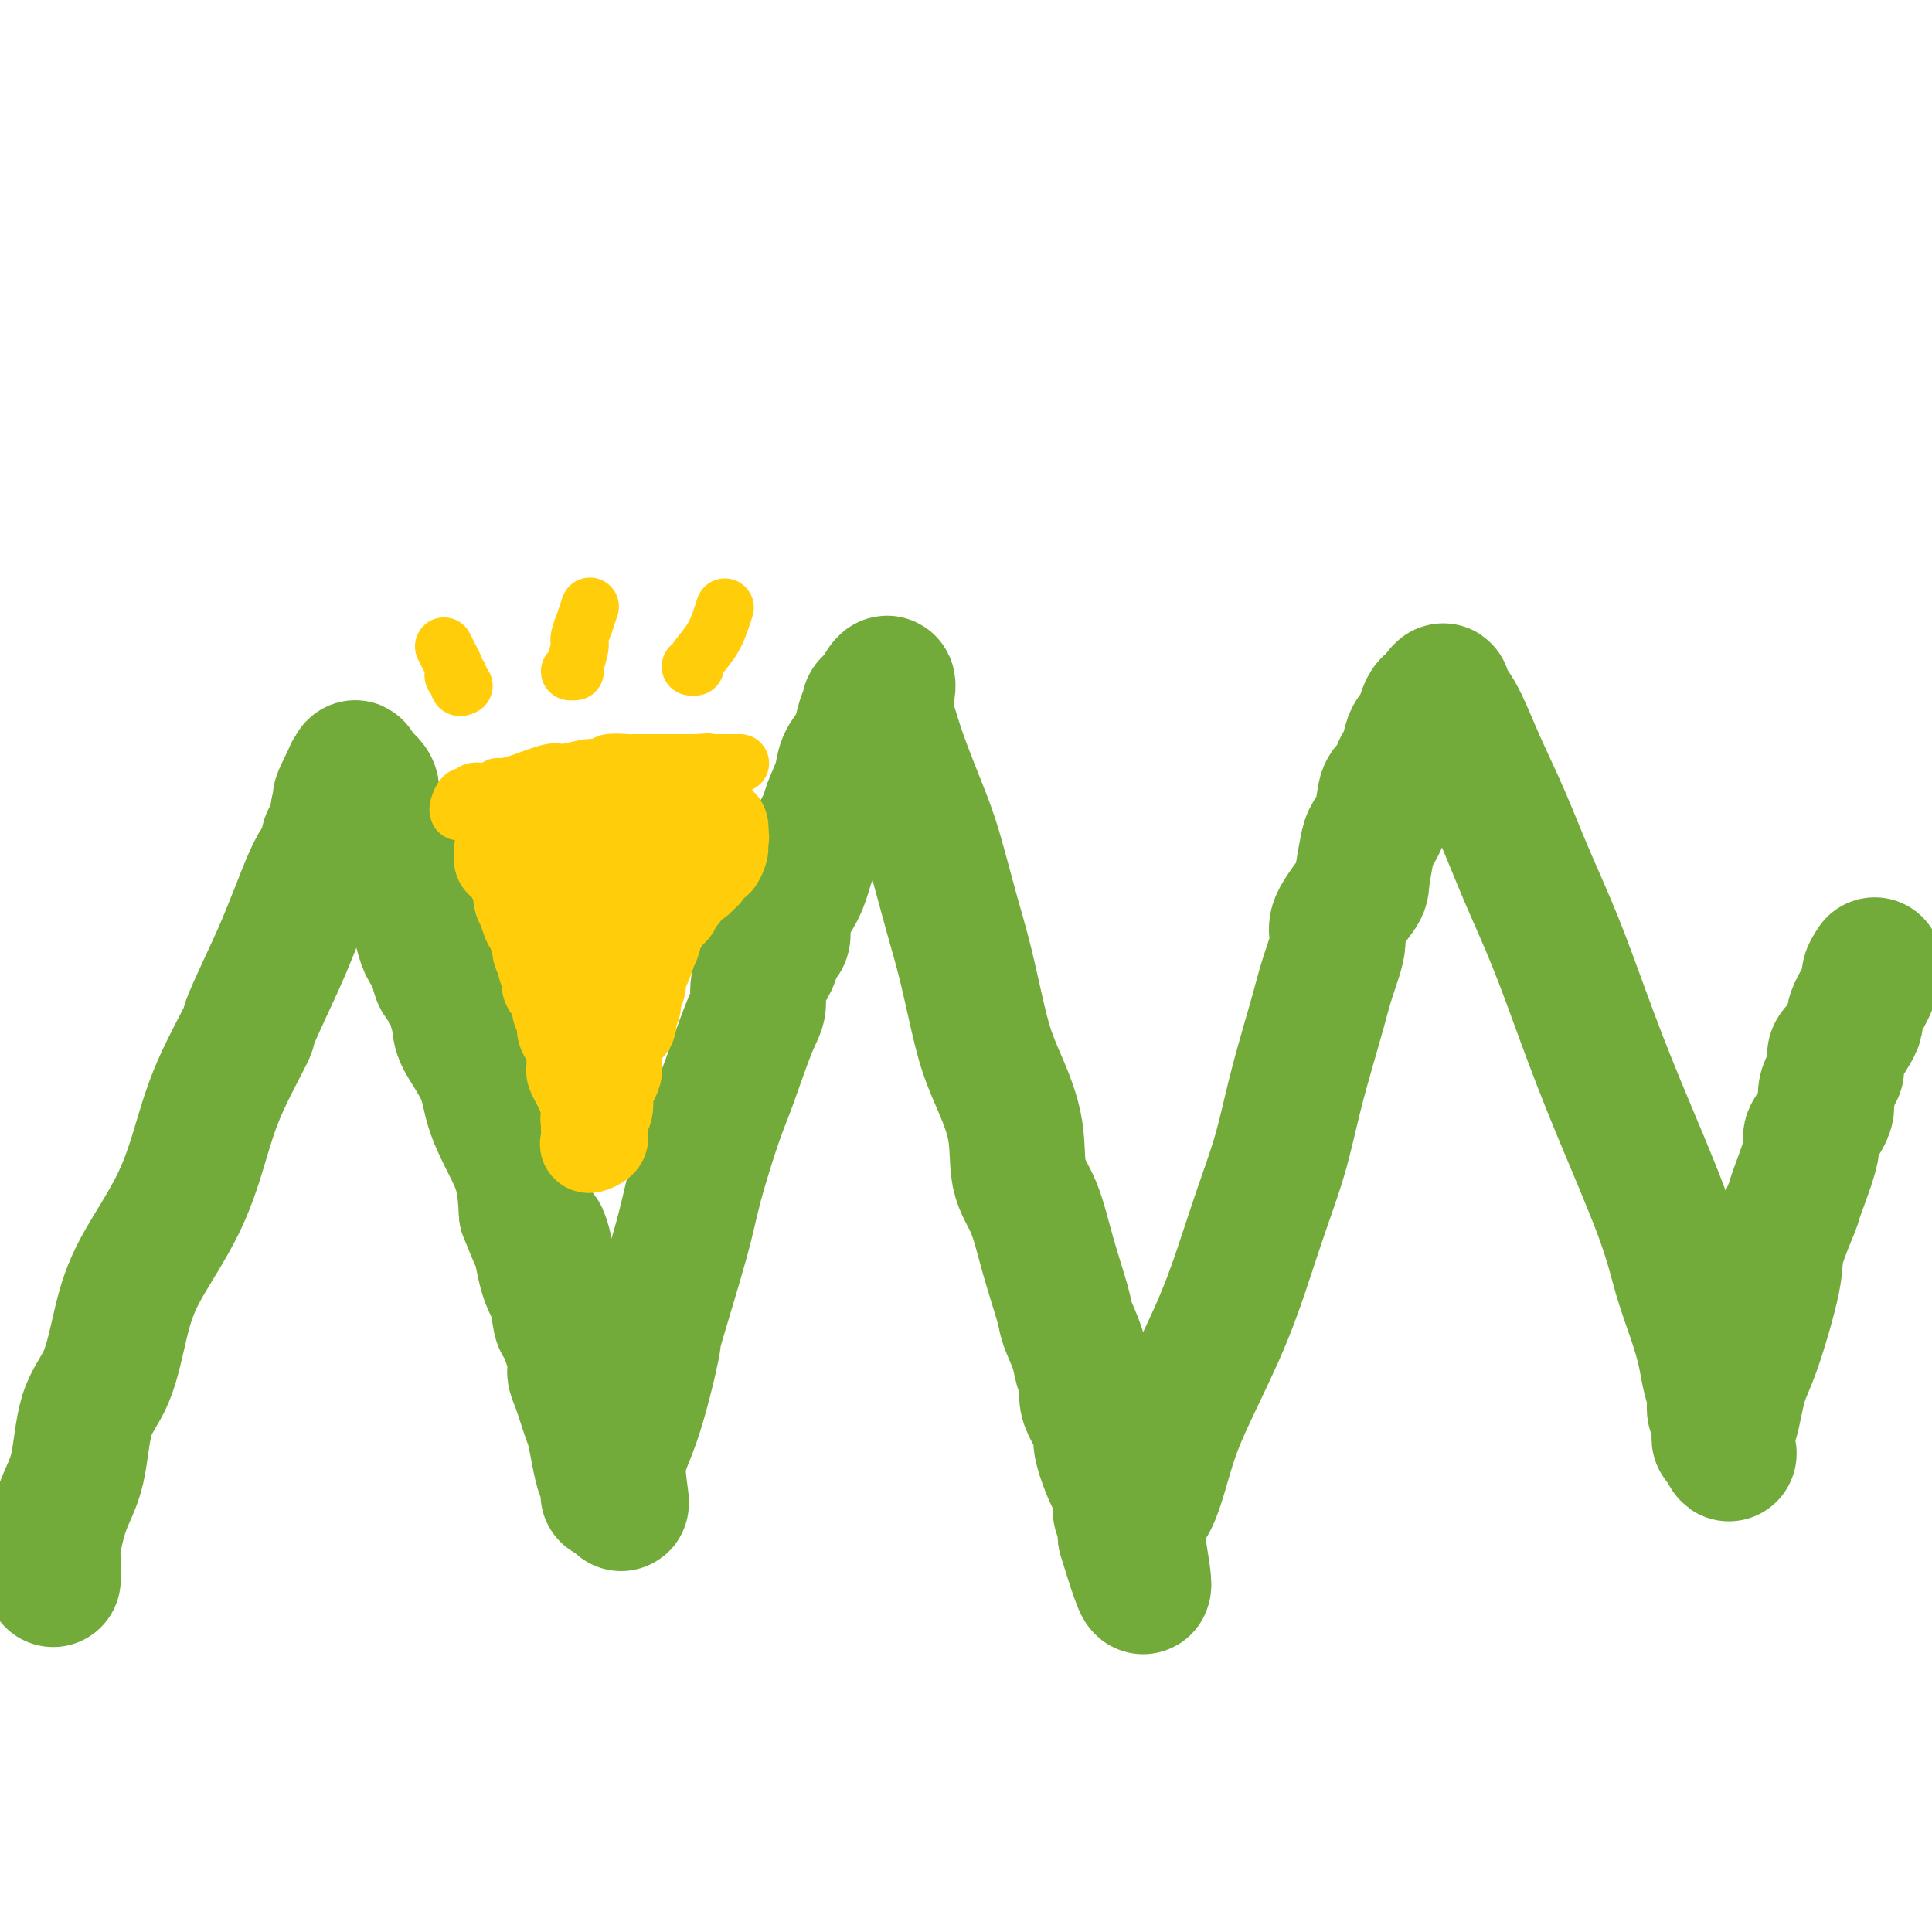 <svg viewBox='0 0 400 400' version='1.1' xmlns='http://www.w3.org/2000/svg' xmlns:xlink='http://www.w3.org/1999/xlink'><g fill='none' stroke='#73AB3A' stroke-width='28' stroke-linecap='round' stroke-linejoin='round'><path d='M11,327c-0.010,-0.121 -0.021,-0.242 0,-1c0.021,-0.758 0.073,-2.155 0,-3c-0.073,-0.845 -0.270,-1.140 0,-3c0.270,-1.860 1.006,-5.284 2,-8c0.994,-2.716 2.246,-4.722 3,-8c0.754,-3.278 1.009,-7.826 2,-11c0.991,-3.174 2.719,-4.975 4,-8c1.281,-3.025 2.115,-7.276 3,-11c0.885,-3.724 1.822,-6.923 4,-11c2.178,-4.077 5.599,-9.034 8,-14c2.401,-4.966 3.784,-9.940 5,-14c1.216,-4.060 2.265,-7.204 4,-11c1.735,-3.796 4.156,-8.244 5,-10c0.844,-1.756 0.113,-0.821 1,-3c0.887,-2.179 3.393,-7.470 5,-11c1.607,-3.530 2.314,-5.297 3,-7c0.686,-1.703 1.351,-3.343 2,-5c0.649,-1.657 1.284,-3.333 2,-5c0.716,-1.667 1.515,-3.327 2,-4c0.485,-0.673 0.655,-0.359 1,-1c0.345,-0.641 0.863,-2.238 1,-3c0.137,-0.762 -0.107,-0.687 0,-1c0.107,-0.313 0.565,-1.012 1,-2c0.435,-0.988 0.848,-2.266 1,-3c0.152,-0.734 0.043,-0.924 0,-1c-0.043,-0.076 -0.022,-0.038 0,0'/><path d='M70,168c6.528,-15.547 2.348,-6.916 1,-4c-1.348,2.916 0.136,0.117 1,-1c0.864,-1.117 1.108,-0.552 1,-1c-0.108,-0.448 -0.567,-1.908 0,-2c0.567,-0.092 2.159,1.183 3,2c0.841,0.817 0.932,1.174 1,2c0.068,0.826 0.115,2.120 1,4c0.885,1.880 2.608,4.346 4,7c1.392,2.654 2.452,5.495 3,7c0.548,1.505 0.583,1.673 1,4c0.417,2.327 1.215,6.812 2,9c0.785,2.188 1.555,2.081 2,3c0.445,0.919 0.564,2.866 1,4c0.436,1.134 1.190,1.456 2,3c0.810,1.544 1.676,4.312 2,6c0.324,1.688 0.108,2.297 1,4c0.892,1.703 2.894,4.501 4,7c1.106,2.499 1.317,4.701 2,7c0.683,2.299 1.838,4.696 3,7c1.162,2.304 2.332,4.515 3,7c0.668,2.485 0.834,5.242 1,8'/><path d='M109,251c5.753,14.536 3.634,6.377 3,5c-0.634,-1.377 0.216,4.029 1,7c0.784,2.971 1.502,3.506 2,5c0.498,1.494 0.776,3.947 1,5c0.224,1.053 0.392,0.705 1,2c0.608,1.295 1.654,4.231 2,6c0.346,1.769 -0.009,2.370 0,3c0.009,0.630 0.384,1.289 1,3c0.616,1.711 1.475,4.474 2,6c0.525,1.526 0.715,1.813 1,3c0.285,1.187 0.664,3.272 1,5c0.336,1.728 0.629,3.098 1,4c0.371,0.902 0.821,1.334 1,2c0.179,0.666 0.087,1.564 0,2c-0.087,0.436 -0.168,0.410 0,0c0.168,-0.410 0.584,-1.205 1,-2'/><path d='M127,307c2.895,8.639 1.132,2.235 1,-2c-0.132,-4.235 1.366,-6.302 3,-11c1.634,-4.698 3.403,-12.027 4,-15c0.597,-2.973 0.020,-1.590 1,-5c0.980,-3.410 3.515,-11.613 5,-17c1.485,-5.387 1.919,-7.959 3,-12c1.081,-4.041 2.810,-9.550 4,-13c1.190,-3.450 1.842,-4.842 3,-8c1.158,-3.158 2.822,-8.081 4,-11c1.178,-2.919 1.869,-3.833 2,-5c0.131,-1.167 -0.297,-2.586 0,-4c0.297,-1.414 1.318,-2.821 2,-4c0.682,-1.179 1.026,-2.128 1,-3c-0.026,-0.872 -0.421,-1.666 0,-2c0.421,-0.334 1.659,-0.208 2,-1c0.341,-0.792 -0.213,-2.502 0,-4c0.213,-1.498 1.194,-2.783 2,-4c0.806,-1.217 1.438,-2.366 2,-4c0.562,-1.634 1.052,-3.753 2,-6c0.948,-2.247 2.352,-4.623 3,-6c0.648,-1.377 0.541,-1.756 1,-3c0.459,-1.244 1.485,-3.351 2,-5c0.515,-1.649 0.520,-2.838 1,-4c0.480,-1.162 1.435,-2.296 2,-3c0.565,-0.704 0.739,-0.977 1,-2c0.261,-1.023 0.609,-2.796 1,-4c0.391,-1.204 0.827,-1.838 1,-2c0.173,-0.162 0.085,0.149 0,0c-0.085,-0.149 -0.167,-0.757 0,-1c0.167,-0.243 0.584,-0.122 1,0'/><path d='M181,146c4.196,-8.936 2.684,-2.276 2,0c-0.684,2.276 -0.542,0.166 0,1c0.542,0.834 1.485,4.610 3,9c1.515,4.390 3.603,9.393 5,13c1.397,3.607 2.105,5.818 3,9c0.895,3.182 1.978,7.337 3,11c1.022,3.663 1.984,6.835 3,11c1.016,4.165 2.085,9.323 3,13c0.915,3.677 1.675,5.871 3,9c1.325,3.129 3.213,7.191 4,11c0.787,3.809 0.472,7.364 1,10c0.528,2.636 1.900,4.354 3,7c1.100,2.646 1.930,6.221 3,10c1.070,3.779 2.382,7.764 3,10c0.618,2.236 0.543,2.724 1,4c0.457,1.276 1.444,3.341 2,5c0.556,1.659 0.679,2.913 1,4c0.321,1.087 0.841,2.006 1,3c0.159,0.994 -0.042,2.064 0,3c0.042,0.936 0.325,1.739 1,3c0.675,1.261 1.740,2.978 2,4c0.260,1.022 -0.285,1.347 0,3c0.285,1.653 1.401,4.633 2,6c0.599,1.367 0.682,1.122 1,2c0.318,0.878 0.870,2.879 1,4c0.130,1.121 -0.161,1.361 0,2c0.161,0.639 0.775,1.677 1,2c0.225,0.323 0.060,-0.068 0,0c-0.060,0.068 -0.016,0.595 0,1c0.016,0.405 0.005,0.687 0,1c-0.005,0.313 -0.002,0.656 0,1'/><path d='M233,318c6.419,21.319 2.968,4.616 2,-2c-0.968,-6.616 0.548,-3.146 2,-4c1.452,-0.854 2.842,-6.033 4,-10c1.158,-3.967 2.085,-6.723 4,-11c1.915,-4.277 4.819,-10.074 7,-15c2.181,-4.926 3.638,-8.980 5,-13c1.362,-4.020 2.630,-8.005 4,-12c1.370,-3.995 2.842,-8.001 4,-12c1.158,-3.999 2.004,-7.992 3,-12c0.996,-4.008 2.144,-8.032 3,-11c0.856,-2.968 1.421,-4.879 2,-7c0.579,-2.121 1.174,-4.451 2,-7c0.826,-2.549 1.885,-5.316 2,-7c0.115,-1.684 -0.713,-2.284 0,-4c0.713,-1.716 2.969,-4.547 4,-6c1.031,-1.453 0.839,-1.528 1,-3c0.161,-1.472 0.677,-4.343 1,-6c0.323,-1.657 0.454,-2.101 1,-3c0.546,-0.899 1.508,-2.251 2,-4c0.492,-1.749 0.513,-3.893 1,-5c0.487,-1.107 1.440,-1.175 2,-2c0.560,-0.825 0.727,-2.405 1,-3c0.273,-0.595 0.651,-0.205 1,-1c0.349,-0.795 0.667,-2.775 1,-4c0.333,-1.225 0.681,-1.695 1,-2c0.319,-0.305 0.610,-0.445 1,-1c0.390,-0.555 0.878,-1.524 1,-2c0.122,-0.476 -0.122,-0.457 0,-1c0.122,-0.543 0.610,-1.646 1,-2c0.390,-0.354 0.683,0.042 1,0c0.317,-0.042 0.659,-0.521 1,-1'/><path d='M298,145c1.677,-3.191 0.370,-1.667 0,-1c-0.370,0.667 0.198,0.479 1,1c0.802,0.521 1.837,1.752 3,4c1.163,2.248 2.455,5.514 4,9c1.545,3.486 3.342,7.192 5,11c1.658,3.808 3.175,7.718 5,12c1.825,4.282 3.958,8.935 6,14c2.042,5.065 3.993,10.540 6,16c2.007,5.460 4.072,10.903 7,18c2.928,7.097 6.721,15.847 9,22c2.279,6.153 3.046,9.710 4,13c0.954,3.290 2.097,6.313 3,9c0.903,2.687 1.566,5.037 2,7c0.434,1.963 0.638,3.538 1,5c0.362,1.462 0.882,2.811 1,4c0.118,1.189 -0.165,2.217 0,3c0.165,0.783 0.779,1.320 1,2c0.221,0.680 0.049,1.502 0,2c-0.049,0.498 0.025,0.673 0,1c-0.025,0.327 -0.150,0.808 0,1c0.150,0.192 0.575,0.096 1,0'/><path d='M357,298c1.974,6.769 0.411,0.190 0,-2c-0.411,-2.190 0.332,0.009 1,-1c0.668,-1.009 1.262,-5.224 2,-8c0.738,-2.776 1.620,-4.112 3,-8c1.380,-3.888 3.258,-10.328 4,-14c0.742,-3.672 0.350,-4.577 1,-7c0.650,-2.423 2.344,-6.364 3,-8c0.656,-1.636 0.275,-0.968 1,-3c0.725,-2.032 2.556,-6.765 3,-9c0.444,-2.235 -0.498,-1.971 0,-3c0.498,-1.029 2.434,-3.350 3,-5c0.566,-1.650 -0.240,-2.627 0,-4c0.240,-1.373 1.527,-3.141 2,-4c0.473,-0.859 0.131,-0.810 0,-1c-0.131,-0.190 -0.053,-0.620 0,-1c0.053,-0.380 0.079,-0.709 0,-1c-0.079,-0.291 -0.263,-0.545 0,-1c0.263,-0.455 0.972,-1.110 1,-1c0.028,0.110 -0.624,0.984 0,0c0.624,-0.984 2.525,-3.826 3,-5c0.475,-1.174 -0.475,-0.679 0,-2c0.475,-1.321 2.375,-4.457 3,-6c0.625,-1.543 -0.024,-1.492 0,-2c0.024,-0.508 0.721,-1.574 1,-2c0.279,-0.426 0.139,-0.213 0,0'/></g>
<g fill='none' stroke='#FFCD0A' stroke-width='12' stroke-linecap='round' stroke-linejoin='round'><path d='M95,168c-0.088,-0.188 -0.175,-0.376 0,-1c0.175,-0.624 0.614,-1.683 1,-2c0.386,-0.317 0.720,0.107 1,0c0.280,-0.107 0.507,-0.746 1,-1c0.493,-0.254 1.252,-0.122 2,0c0.748,0.122 1.485,0.235 2,0c0.515,-0.235 0.807,-0.818 1,-1c0.193,-0.182 0.288,0.038 1,0c0.712,-0.038 2.041,-0.335 4,-1c1.959,-0.665 4.549,-1.699 6,-2c1.451,-0.301 1.762,0.129 3,0c1.238,-0.129 3.402,-0.819 5,-1c1.598,-0.181 2.630,0.148 3,0c0.370,-0.148 0.078,-0.772 1,-1c0.922,-0.228 3.058,-0.061 4,0c0.942,0.061 0.690,0.016 1,0c0.310,-0.016 1.182,-0.004 2,0c0.818,0.004 1.582,0.001 2,0c0.418,-0.001 0.490,-0.000 1,0c0.510,0.000 1.456,0.000 2,0c0.544,-0.000 0.685,-0.000 1,0c0.315,0.000 0.805,0.000 1,0c0.195,-0.000 0.097,-0.000 0,0c-0.097,0.000 -0.191,0.000 0,0c0.191,-0.000 0.667,-0.000 1,0c0.333,0.000 0.524,0.000 1,0c0.476,-0.000 1.238,-0.000 2,0'/><path d='M144,158c4.719,-0.309 1.518,-0.083 1,0c-0.518,0.083 1.649,0.022 3,0c1.351,-0.022 1.886,-0.006 2,0c0.114,0.006 -0.193,0.002 0,0c0.193,-0.002 0.887,-0.000 1,0c0.113,0.000 -0.354,0.000 0,0c0.354,-0.000 1.530,-0.000 2,0c0.470,0.000 0.235,0.000 0,0'/><path d='M96,142c-0.453,0.233 -0.905,0.467 -1,0c-0.095,-0.467 0.168,-1.633 0,-2c-0.168,-0.367 -0.767,0.066 -1,0c-0.233,-0.066 -0.101,-0.631 0,-1c0.101,-0.369 0.171,-0.542 0,-1c-0.171,-0.458 -0.585,-1.200 -1,-2c-0.415,-0.800 -0.833,-1.657 -1,-2c-0.167,-0.343 -0.084,-0.171 0,0'/><path d='M118,139c0.455,0.001 0.911,0.002 1,0c0.089,-0.002 -0.187,-0.008 0,-1c0.187,-0.992 0.838,-2.970 1,-4c0.162,-1.030 -0.167,-1.110 0,-2c0.167,-0.890 0.828,-2.589 1,-3c0.172,-0.411 -0.146,0.466 0,0c0.146,-0.466 0.756,-2.276 1,-3c0.244,-0.724 0.122,-0.362 0,0'/><path d='M143,138c0.500,0.018 0.999,0.036 1,0c0.001,-0.036 -0.497,-0.125 0,-1c0.497,-0.875 1.990,-2.536 3,-4c1.010,-1.464 1.539,-2.733 2,-4c0.461,-1.267 0.855,-2.533 1,-3c0.145,-0.467 0.041,-0.133 0,0c-0.041,0.133 -0.021,0.067 0,0'/></g>
<g fill='none' stroke='#FFCD0A' stroke-width='20' stroke-linecap='round' stroke-linejoin='round'><path d='M104,176c-0.007,0.064 -0.013,0.128 0,0c0.013,-0.128 0.046,-0.447 0,0c-0.046,0.447 -0.171,1.659 0,2c0.171,0.341 0.638,-0.190 1,0c0.362,0.190 0.618,1.100 1,2c0.382,0.900 0.891,1.791 1,2c0.109,0.209 -0.182,-0.262 0,0c0.182,0.262 0.836,1.259 1,2c0.164,0.741 -0.162,1.227 0,2c0.162,0.773 0.813,1.835 1,2c0.187,0.165 -0.090,-0.566 0,0c0.090,0.566 0.546,2.428 1,3c0.454,0.572 0.905,-0.146 1,0c0.095,0.146 -0.167,1.157 0,2c0.167,0.843 0.763,1.518 1,2c0.237,0.482 0.115,0.771 0,1c-0.115,0.229 -0.223,0.398 0,1c0.223,0.602 0.776,1.638 1,2c0.224,0.362 0.120,0.050 0,0c-0.120,-0.050 -0.256,0.161 0,1c0.256,0.839 0.904,2.307 1,3c0.096,0.693 -0.359,0.610 0,1c0.359,0.390 1.531,1.254 2,2c0.469,0.746 0.234,1.373 0,2'/><path d='M116,208c1.793,5.081 0.274,1.784 0,1c-0.274,-0.784 0.697,0.944 1,2c0.303,1.056 -0.062,1.439 0,2c0.062,0.561 0.552,1.302 1,2c0.448,0.698 0.855,1.355 1,2c0.145,0.645 0.029,1.277 0,2c-0.029,0.723 0.030,1.536 0,2c-0.030,0.464 -0.148,0.579 0,1c0.148,0.421 0.561,1.146 1,2c0.439,0.854 0.902,1.836 1,2c0.098,0.164 -0.170,-0.489 0,0c0.170,0.489 0.776,2.121 1,3c0.224,0.879 0.064,1.006 0,1c-0.064,-0.006 -0.033,-0.144 0,0c0.033,0.144 0.069,0.570 0,1c-0.069,0.430 -0.242,0.864 0,1c0.242,0.136 0.900,-0.025 1,0c0.100,0.025 -0.358,0.238 0,0c0.358,-0.238 1.531,-0.925 2,-2c0.469,-1.075 0.235,-2.537 0,-4'/><path d='M125,226c0.924,-1.727 1.735,-3.043 2,-4c0.265,-0.957 -0.016,-1.555 0,-3c0.016,-1.445 0.329,-3.738 1,-5c0.671,-1.262 1.700,-1.493 2,-2c0.300,-0.507 -0.131,-1.291 0,-2c0.131,-0.709 0.822,-1.344 1,-2c0.178,-0.656 -0.159,-1.334 0,-2c0.159,-0.666 0.812,-1.319 1,-2c0.188,-0.681 -0.091,-1.388 0,-2c0.091,-0.612 0.550,-1.128 1,-2c0.450,-0.872 0.889,-2.100 1,-3c0.111,-0.900 -0.107,-1.472 0,-3c0.107,-1.528 0.541,-4.013 1,-5c0.459,-0.987 0.945,-0.478 1,-1c0.055,-0.522 -0.321,-2.077 0,-3c0.321,-0.923 1.340,-1.216 2,-2c0.660,-0.784 0.961,-2.060 1,-3c0.039,-0.940 -0.186,-1.545 0,-2c0.186,-0.455 0.782,-0.761 1,-1c0.218,-0.239 0.059,-0.410 0,-1c-0.059,-0.590 -0.017,-1.597 0,-2c0.017,-0.403 0.008,-0.201 0,0'/><path d='M140,174c2.050,-8.044 -0.326,-2.155 -1,0c-0.674,2.155 0.354,0.578 0,0c-0.354,-0.578 -2.091,-0.155 -3,0c-0.909,0.155 -0.989,0.041 -1,0c-0.011,-0.041 0.046,-0.011 0,0c-0.046,0.011 -0.196,0.003 -1,0c-0.804,-0.003 -2.262,-0.001 -3,0c-0.738,0.001 -0.756,0.000 -1,0c-0.244,-0.000 -0.713,-0.000 -1,0c-0.287,0.000 -0.391,0.000 -1,0c-0.609,-0.000 -1.722,-0.000 -2,0c-0.278,0.000 0.279,0.000 0,0c-0.279,-0.000 -1.393,-0.000 -2,0c-0.607,0.000 -0.708,0.000 -1,0c-0.292,-0.000 -0.776,-0.000 -1,0c-0.224,0.000 -0.187,0.000 -1,0c-0.813,-0.000 -2.475,-0.000 -3,0c-0.525,0.000 0.086,0.000 0,0c-0.086,-0.000 -0.868,-0.000 -1,0c-0.132,0.000 0.388,0.000 1,0c0.612,-0.000 1.318,-0.000 2,0c0.682,0.000 1.341,0.000 2,0'/><path d='M122,174c0.741,-0.228 0.594,-0.797 1,-1c0.406,-0.203 1.364,-0.041 2,0c0.636,0.041 0.949,-0.041 1,0c0.051,0.041 -0.159,0.204 0,0c0.159,-0.204 0.687,-0.776 1,-1c0.313,-0.224 0.409,-0.098 1,0c0.591,0.098 1.676,0.170 2,0c0.324,-0.170 -0.114,-0.582 0,-1c0.114,-0.418 0.779,-0.843 1,-1c0.221,-0.157 -0.001,-0.046 0,0c0.001,0.046 0.225,0.026 1,0c0.775,-0.026 2.102,-0.060 3,0c0.898,0.060 1.368,0.212 2,0c0.632,-0.212 1.425,-0.789 2,-1c0.575,-0.211 0.933,-0.057 1,0c0.067,0.057 -0.156,0.015 0,0c0.156,-0.015 0.689,-0.004 1,0c0.311,0.004 0.398,-0.000 1,0c0.602,0.000 1.720,0.004 2,0c0.280,-0.004 -0.279,-0.016 0,0c0.279,0.016 1.394,0.061 2,0c0.606,-0.061 0.702,-0.228 1,0c0.298,0.228 0.798,0.851 1,1c0.202,0.149 0.106,-0.177 0,0c-0.106,0.177 -0.221,0.855 0,1c0.221,0.145 0.777,-0.244 1,0c0.223,0.244 0.111,1.122 0,2'/><path d='M149,173c0.463,0.649 0.121,0.273 0,0c-0.121,-0.273 -0.021,-0.443 0,0c0.021,0.443 -0.035,1.498 0,2c0.035,0.502 0.163,0.450 0,1c-0.163,0.550 -0.617,1.701 -1,2c-0.383,0.299 -0.694,-0.255 -1,0c-0.306,0.255 -0.605,1.320 -1,2c-0.395,0.680 -0.884,0.974 -1,1c-0.116,0.026 0.143,-0.215 0,0c-0.143,0.215 -0.688,0.888 -1,1c-0.312,0.112 -0.392,-0.336 -1,0c-0.608,0.336 -1.743,1.457 -2,2c-0.257,0.543 0.365,0.507 0,1c-0.365,0.493 -1.715,1.516 -2,2c-0.285,0.484 0.495,0.430 0,1c-0.495,0.570 -2.267,1.764 -3,3c-0.733,1.236 -0.429,2.515 -1,4c-0.571,1.485 -2.017,3.175 -3,5c-0.983,1.825 -1.503,3.783 -2,5c-0.497,1.217 -0.969,1.692 -1,2c-0.031,0.308 0.380,0.450 0,1c-0.380,0.550 -1.552,1.508 -2,2c-0.448,0.492 -0.173,0.516 0,1c0.173,0.484 0.242,1.426 0,2c-0.242,0.574 -0.796,0.779 -1,1c-0.204,0.221 -0.058,0.457 0,1c0.058,0.543 0.029,1.391 0,2c-0.029,0.609 -0.059,0.978 0,1c0.059,0.022 0.208,-0.302 0,0c-0.208,0.302 -0.774,1.229 -1,2c-0.226,0.771 -0.113,1.385 0,2'/><path d='M125,222c-1.697,4.908 -0.441,1.677 0,1c0.441,-0.677 0.066,1.199 0,2c-0.066,0.801 0.179,0.527 0,1c-0.179,0.473 -0.780,1.692 -1,2c-0.220,0.308 -0.060,-0.296 0,0c0.060,0.296 0.018,1.494 0,2c-0.018,0.506 -0.012,0.322 0,1c0.012,0.678 0.031,2.218 0,3c-0.031,0.782 -0.114,0.806 0,1c0.114,0.194 0.423,0.557 0,1c-0.423,0.443 -1.577,0.965 -2,1c-0.423,0.035 -0.113,-0.419 0,-1c0.113,-0.581 0.030,-1.291 0,-2c-0.030,-0.709 -0.008,-1.418 0,-4c0.008,-2.582 0.002,-7.038 0,-9c-0.002,-1.962 -0.001,-1.430 0,-3c0.001,-1.570 0.001,-5.242 0,-8c-0.001,-2.758 -0.003,-4.601 0,-6c0.003,-1.399 0.011,-2.354 0,-4c-0.011,-1.646 -0.041,-3.982 0,-5c0.041,-1.018 0.155,-0.720 0,-1c-0.155,-0.280 -0.577,-1.140 -1,-2'/></g>
</svg>